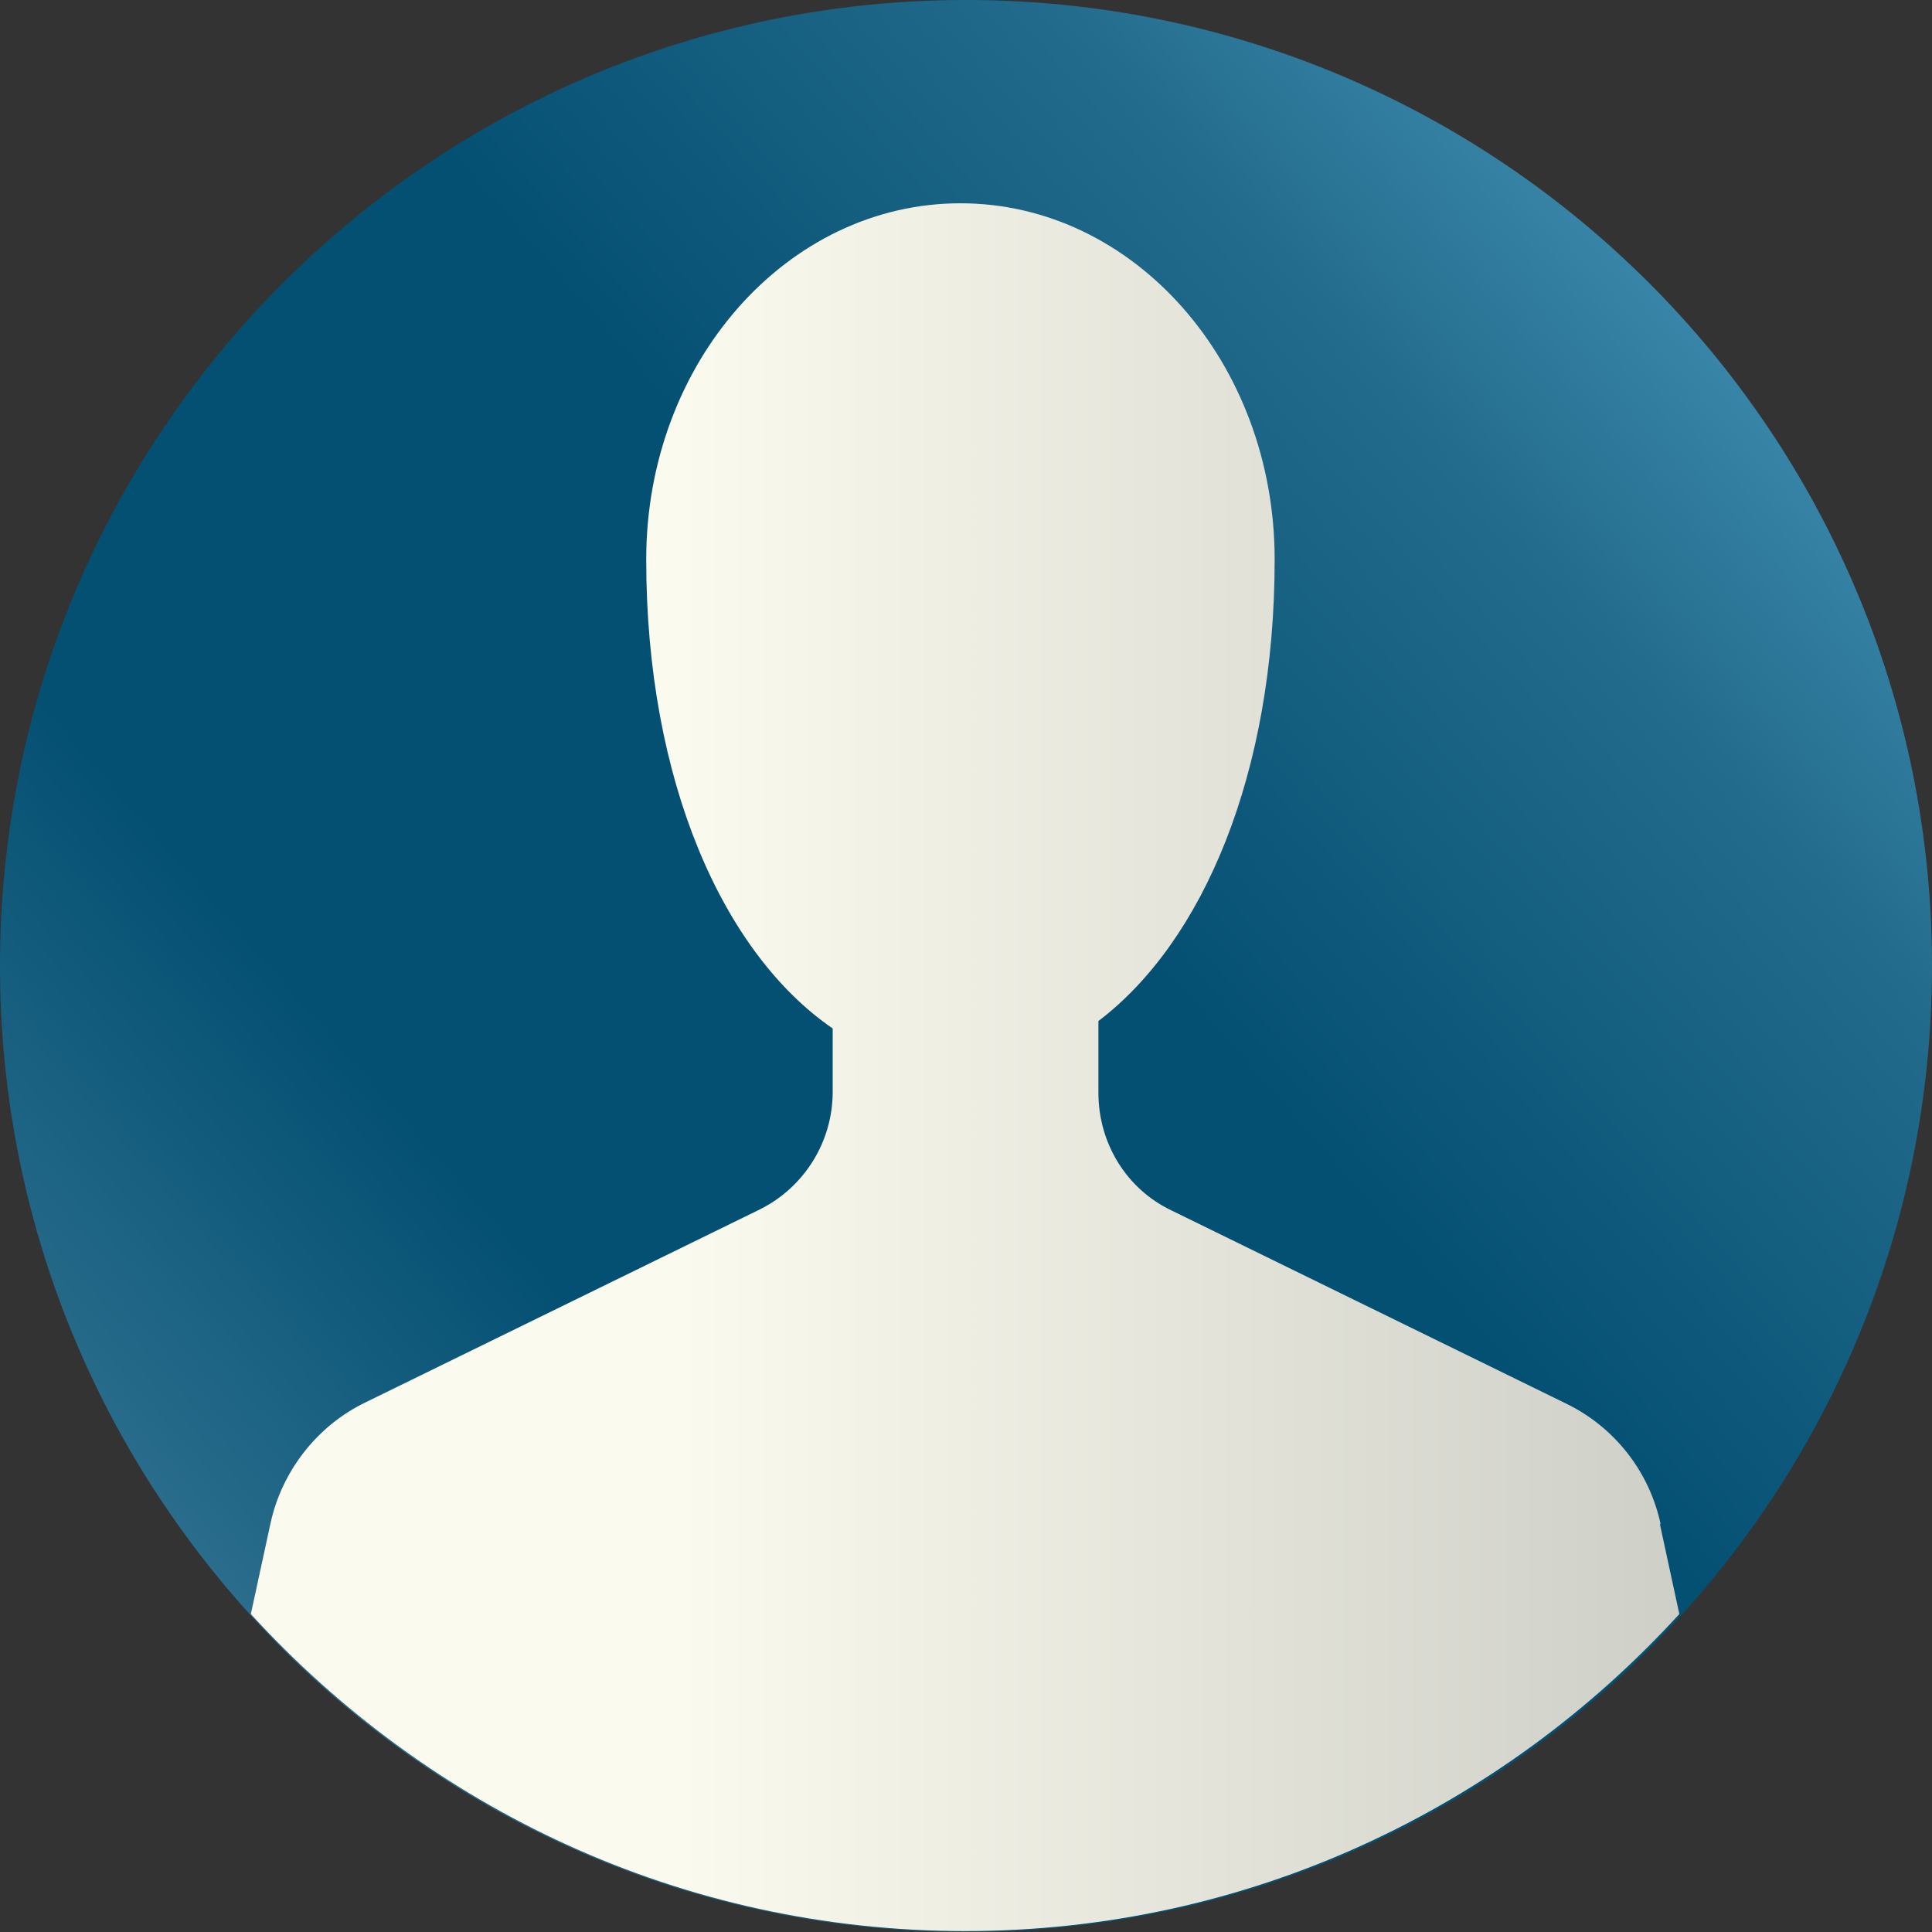 <svg width="50" height="50" viewBox="0 0 50 50" fill="none" xmlns="http://www.w3.org/2000/svg">
<rect x="0" y="0" width="50" height="50" fill="#333333" stroke="none"/>
<g clip-path="url(#clip0_2021_3444)">
<path d="M50 25C50 11.193 38.807 0 25 0C11.193 0 0 11.193 0 25C0 38.807 11.193 50 25 50C38.807 50 50 38.807 50 25Z" fill="url(#paint0_linear_2021_3444)"/>
<path d="M42.979 39.455C42.689 38.079 41.772 36.921 40.517 36.318L30.31 31.322C29.151 30.767 28.427 29.585 28.427 28.282V26.424C31.13 24.373 32.988 20.029 32.988 14.479C32.988 9.387 29.345 5.261 24.856 5.261C20.368 5.261 16.724 9.387 16.724 14.479C16.724 20.198 18.703 24.662 21.55 26.617V28.258C21.55 29.537 20.826 30.719 19.668 31.298L9.46 36.293C8.206 36.897 7.289 38.079 6.999 39.431L6.492 41.771C11.077 46.791 17.641 49.976 24.977 49.976C32.313 49.976 38.876 46.791 43.461 41.771L42.955 39.431L42.979 39.455Z" fill="url(#paint1_linear_2021_3444)"/>
</g>
<defs>
<linearGradient id="paint0_linear_2021_3444" x1="2.61997e-07" y1="52.4" x2="54.799" y2="4.465" gradientUnits="userSpaceOnUse">
<stop stop-color="#52A2C7"/>
<stop offset="0.166" stop-color="#296C8B"/>
<stop offset="0.321" stop-color="#045073"/>
<stop offset="0.557" stop-color="#045073"/>
<stop offset="0.753" stop-color="#236B8C"/>
<stop offset="1" stop-color="#57ADD4"/>
</linearGradient>
<linearGradient id="paint1_linear_2021_3444" x1="6.516" y1="27.654" x2="43.485" y2="27.654" gradientUnits="userSpaceOnUse">
<stop offset="0.3" stop-color="#FBFAEE"/>
<stop offset="1" stop-color="#CECFC7"/>
</linearGradient>
<clipPath id="clip0_2021_3444">
<rect width="50" height="50" fill="white"/>
</clipPath>
</defs>
</svg>
